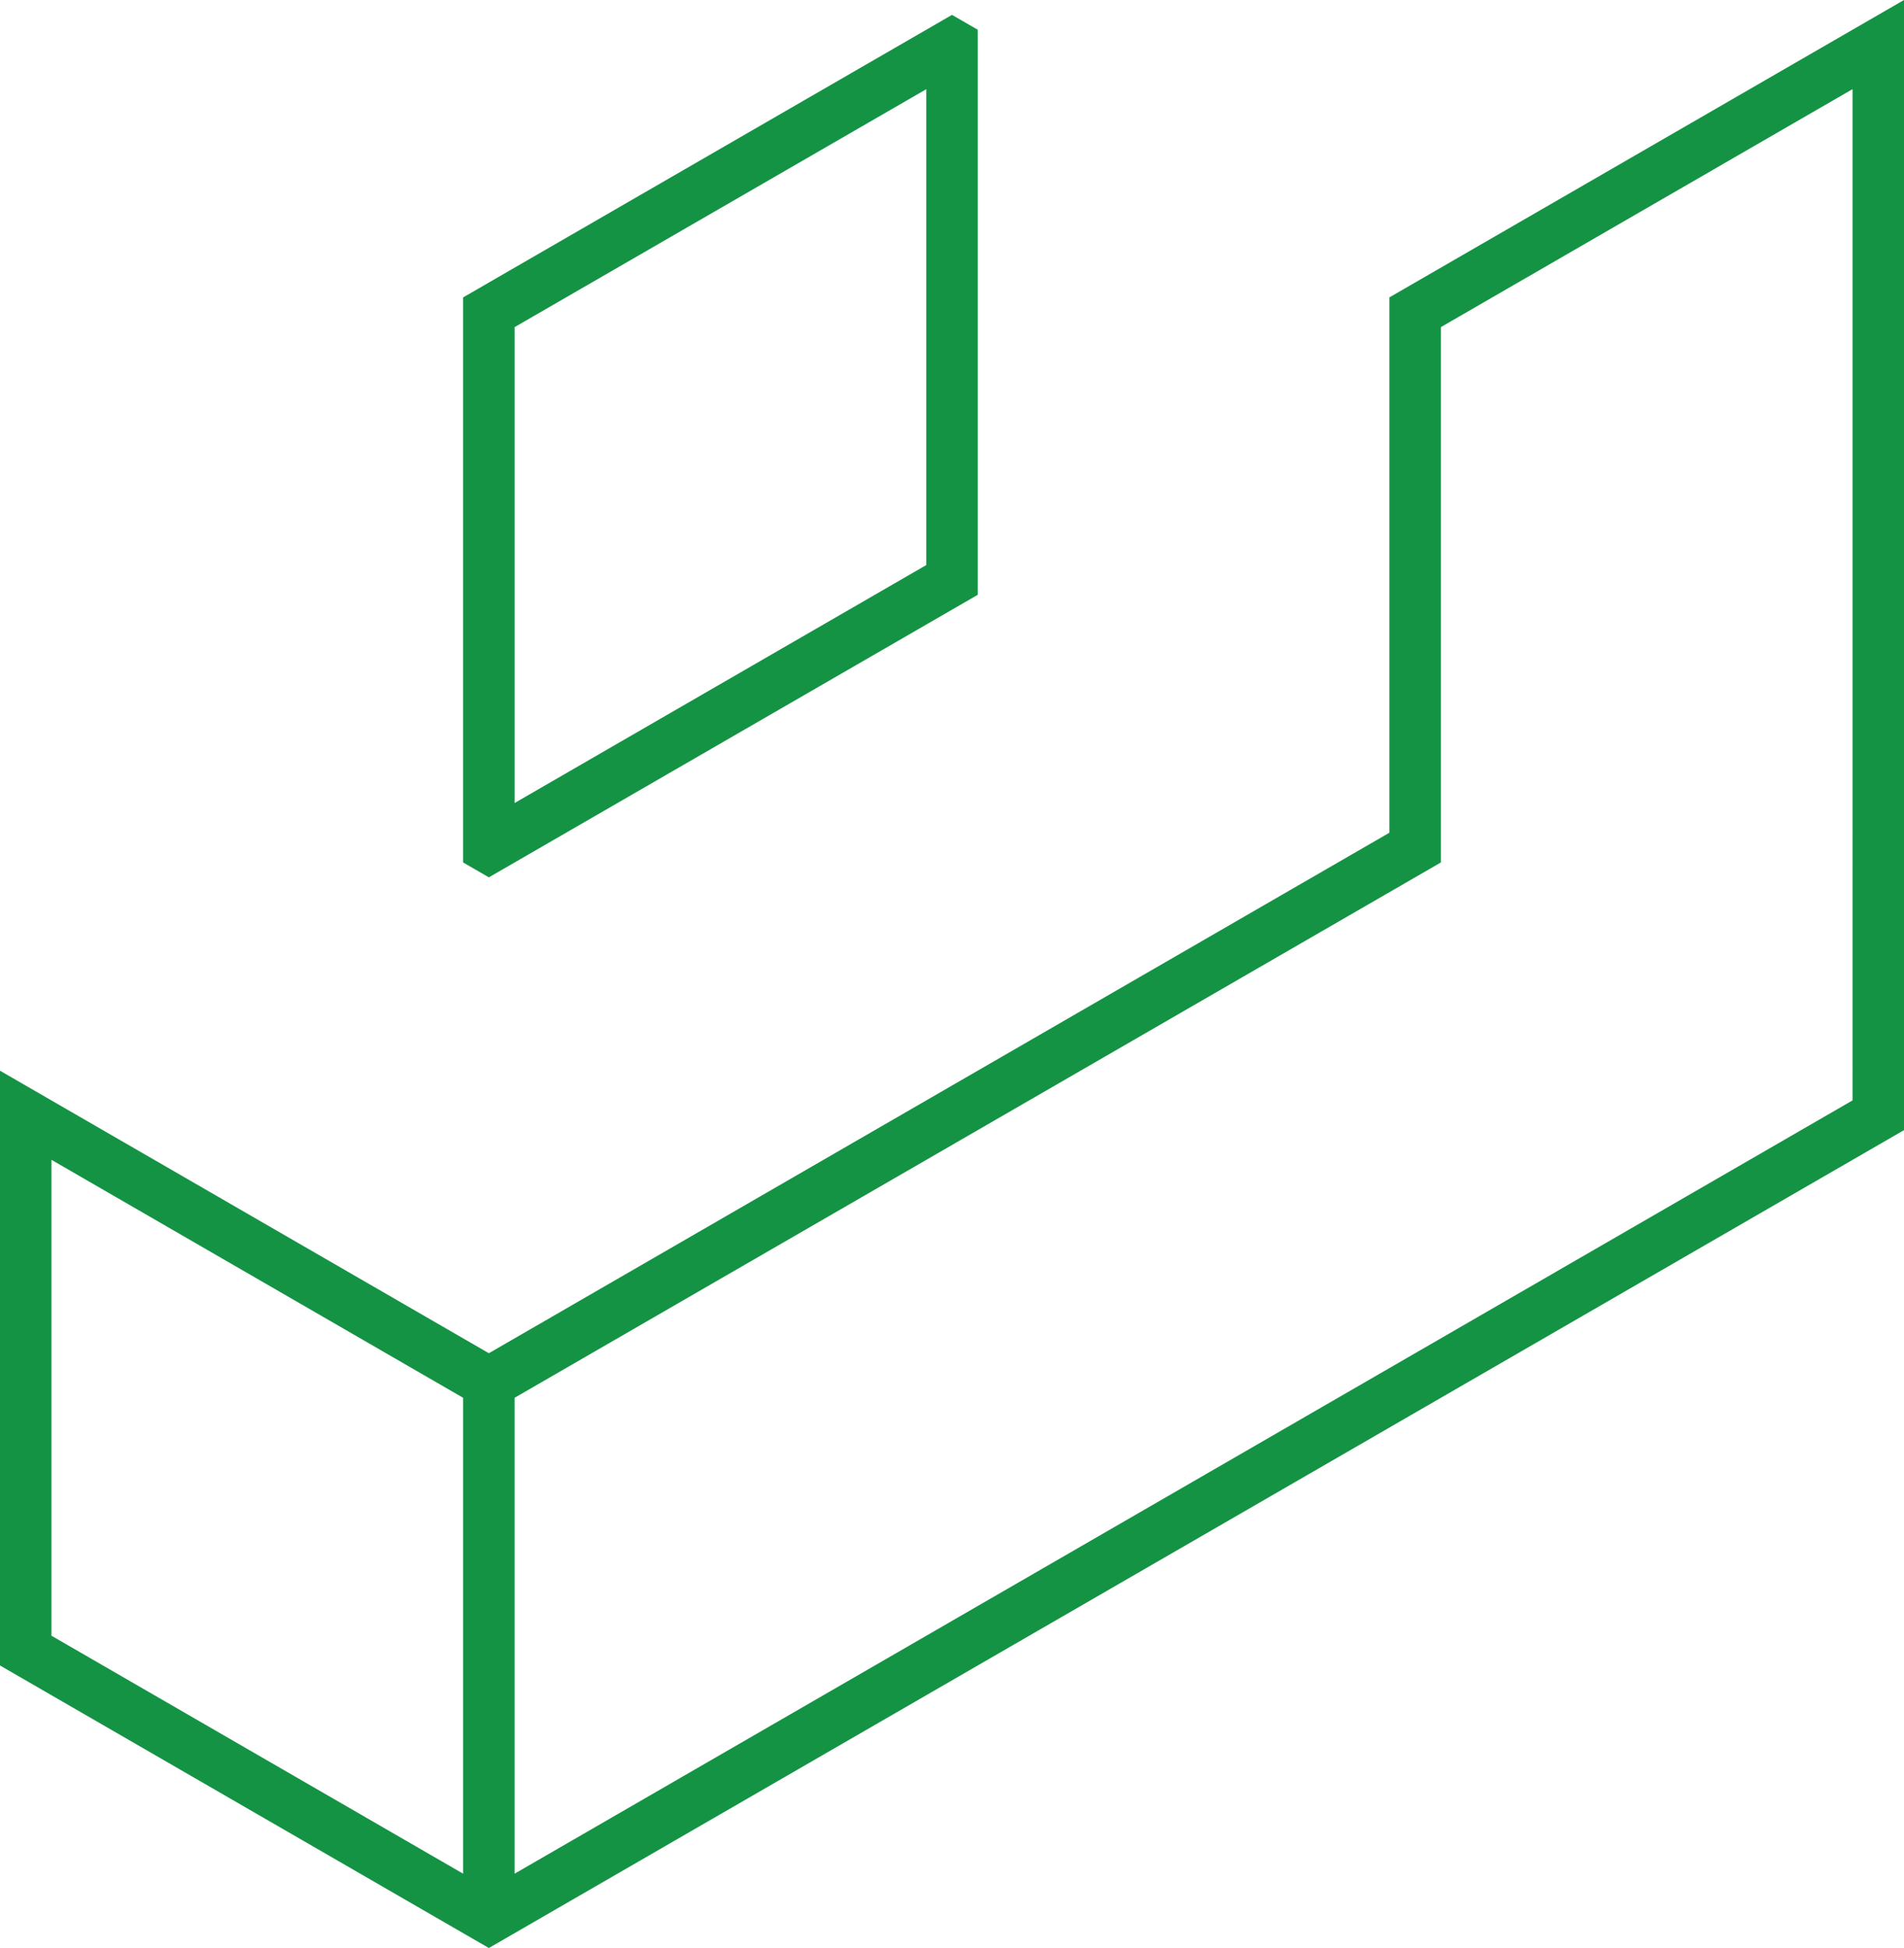<svg id="Group_29" data-name="Group 29" xmlns="http://www.w3.org/2000/svg" width="307.842" height="314.855" viewBox="0 0 307.842 314.855">
  <path id="Path_36" data-name="Path 36" d="M3145.321,1033.66v163.447L2929,1322.1V1245.18l149.761-86.527v-86.529Z" transform="translate(-2845.8 -1019.249)" fill="none"/>
  <path id="Path_37" data-name="Path 37" d="M2905.562,1280.124v76.919L2839,1318.579V1241.66Z" transform="translate(-2830.68 -1054.193)" fill="none"/>
  <path id="Path_38" data-name="Path 38" d="M2995.559,1033.66v76.919L2929,1149.042v-76.919Z" transform="translate(-2845.8 -1019.249)" fill="none"/>
  <path id="Path_39" data-name="Path 39" d="M2995.559,1033.66v.008L2929,1072.124Z" transform="translate(-2845.8 -1019.249)" fill="#2599c4"/>
  <path id="Path_40" data-name="Path 40" d="M2998.041,1019.23l-8.311,4.8-66.561,38.455-.008.009-4.16,2.4v91.337l4.16,2.4,4.161-2.4,74.879-43.264v-91.337Zm-4.159,88.925-66.56,38.463V1069.7l66.56-38.464Z" transform="translate(-2844.12 -1016.825)" fill="#159344"/>
  <path id="Path_41" data-name="Path 41" d="M2995.559,1033.66v.008L2929,1072.124Z" transform="translate(-2845.8 -1019.249)" fill="#2599c4"/>
  <path id="Path_42" data-name="Path 42" d="M3053.641,1064.405v86.528l-145.6,84.132L2829,1189.4v96.138l74.881,43.264,4.159,2.4,4.16-2.4,224.642-129.793V1016.34Zm-149.759,254.784-66.561-38.463v-76.919l66.561,38.464ZM3128.522,1194.2,2912.2,1319.189V1242.27l149.762-86.528v-86.528l66.56-38.464Z" transform="translate(-2829 -1016.34)" fill="#159344"/>
</svg>
